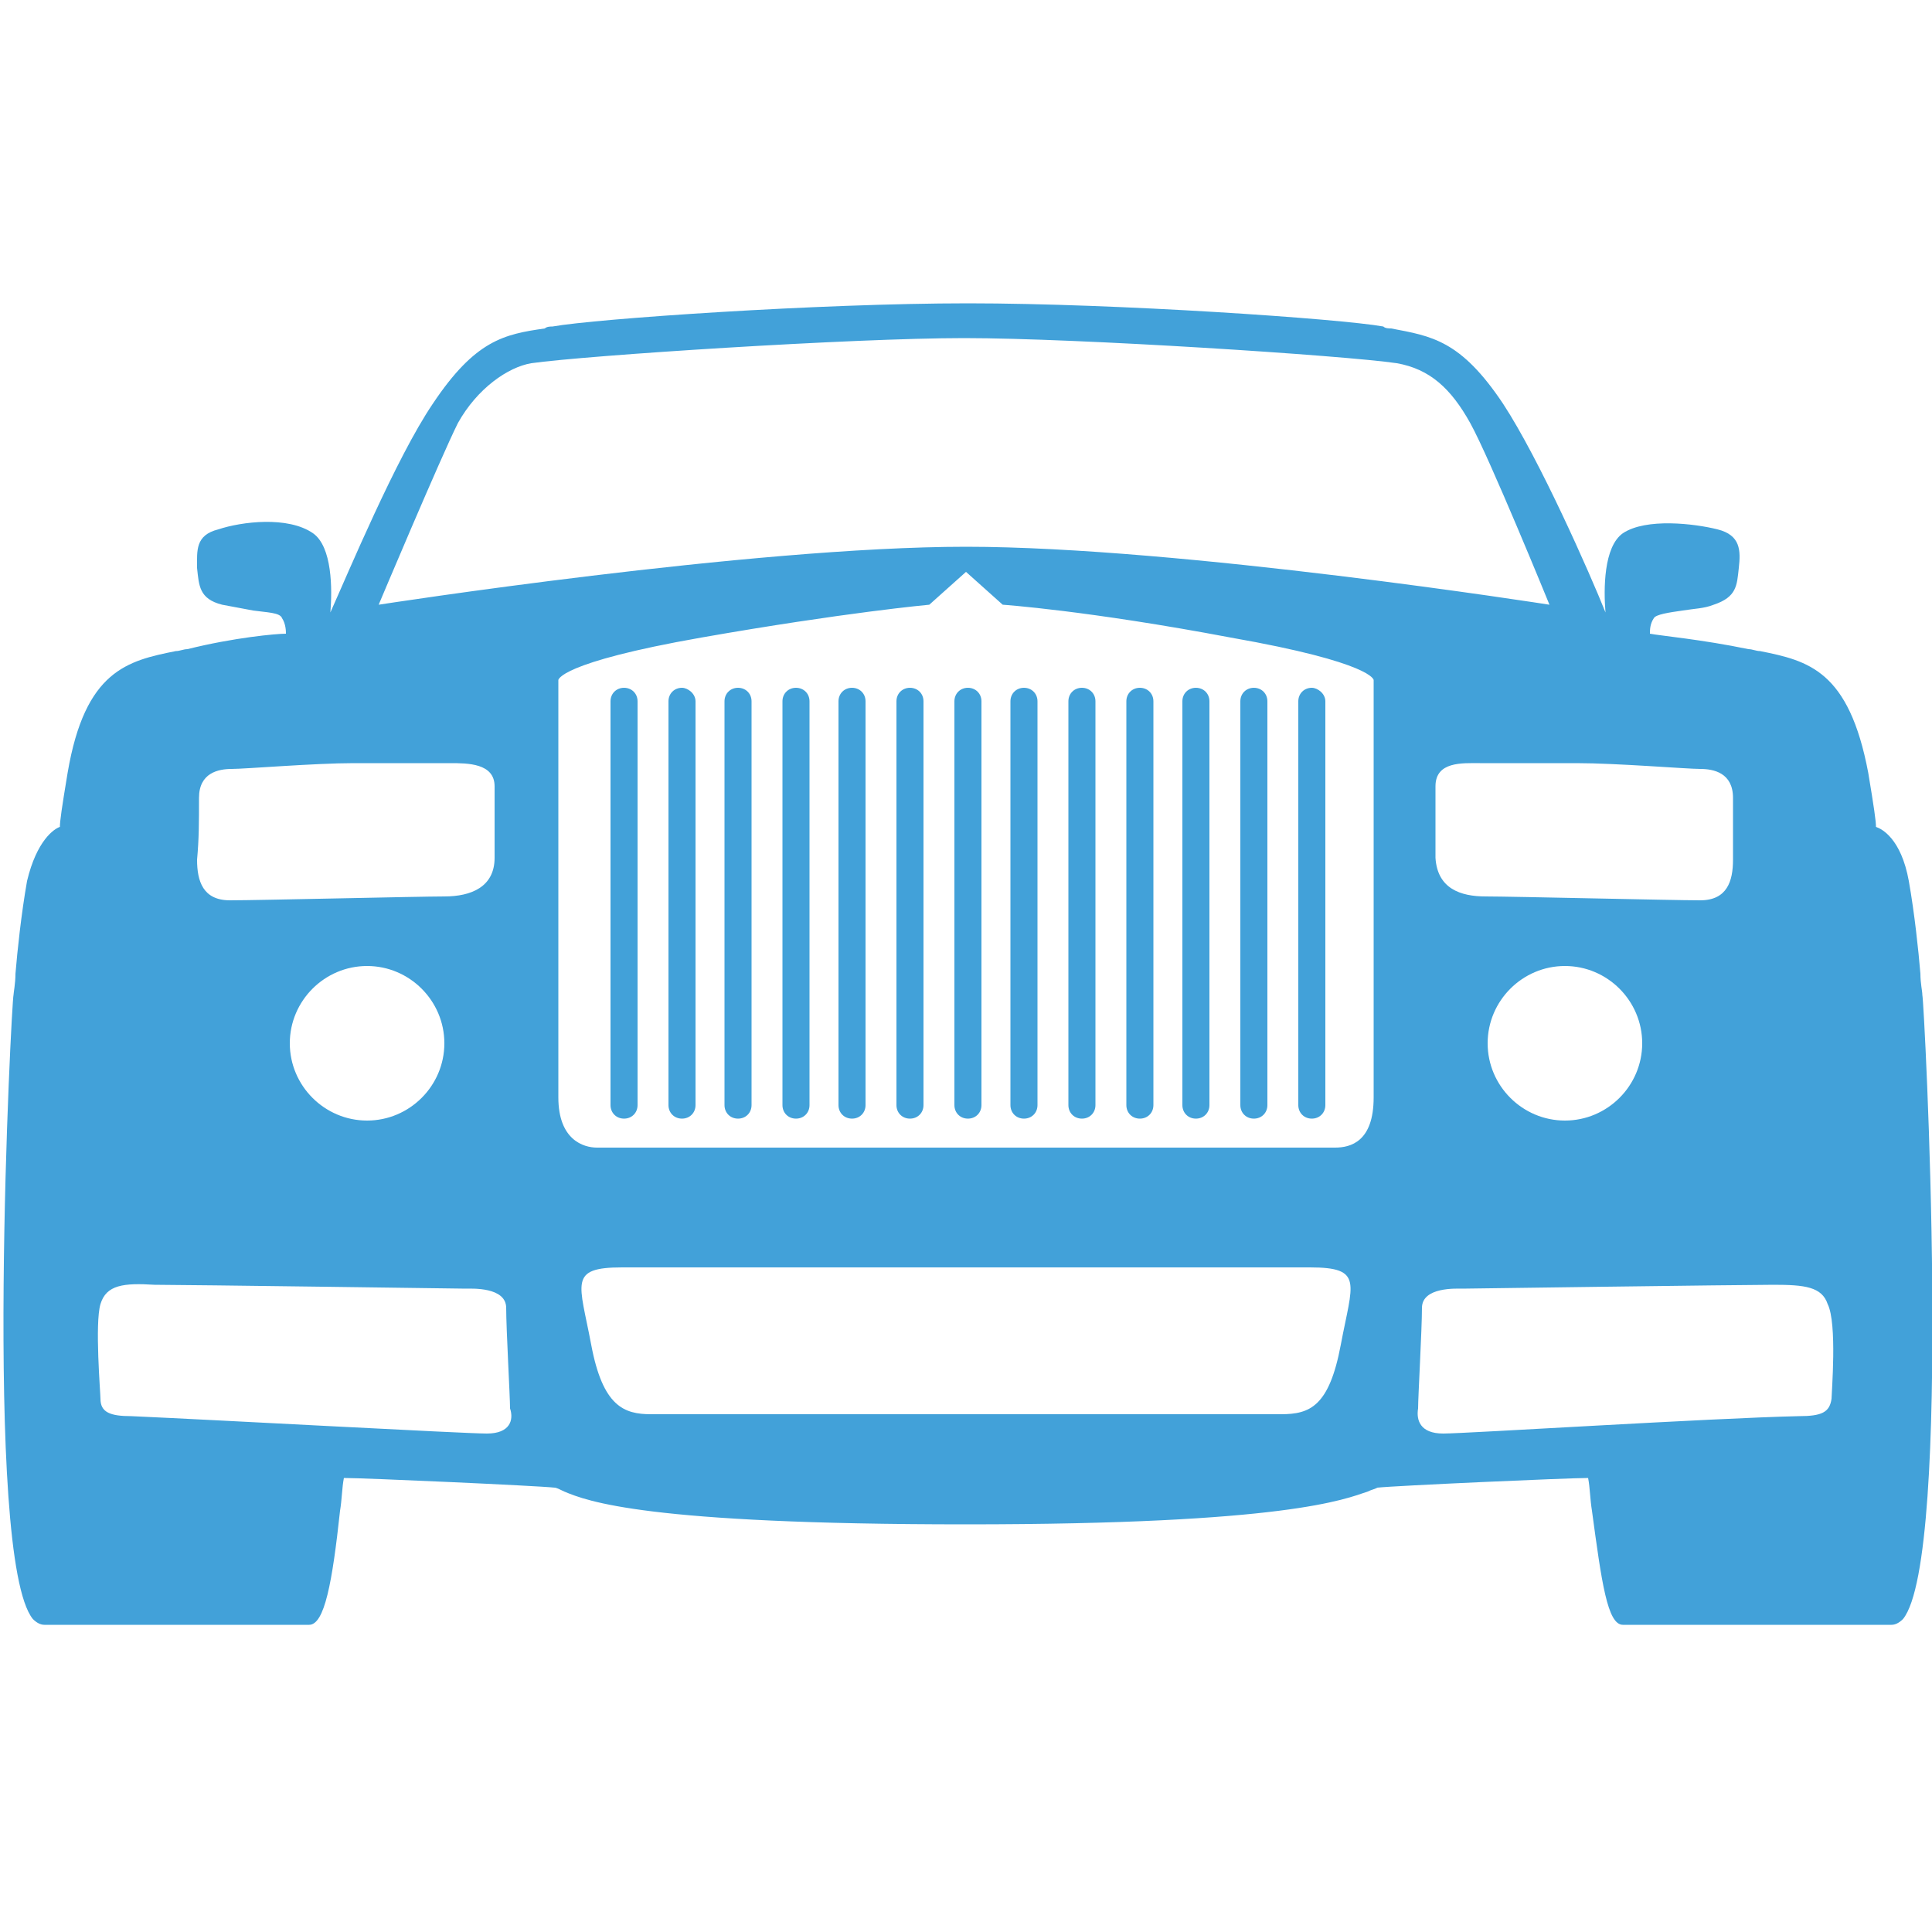 <?xml version="1.0" encoding="utf-8"?>
<!-- Generator: Adobe Illustrator 23.0.2, SVG Export Plug-In . SVG Version: 6.00 Build 0)  -->
<svg version="1.1" id="Layer_1" xmlns="http://www.w3.org/2000/svg" xmlns:xlink="http://www.w3.org/1999/xlink" x="0px" y="0px"
	 viewBox="0 0 100 100" style="enable-background:new 0 0 100 100;" xml:space="preserve">
<style type="text/css">
	.st0{fill:#42A1D9;}
</style>
<g>
	<path class="st0" d="M99.5,51.5c0-0.2-0.1-0.6-0.1-1.1c-0.1-1.2-0.3-3.1-0.6-4.8c-0.4-2.2-1.4-2.7-1.7-2.8c0-0.3-0.1-1-0.4-2.8
		c-1-5.3-3.1-5.8-5.6-6.3c-0.2,0-0.4-0.1-0.6-0.1c-2.4-0.5-4.6-0.7-5.1-0.8c0-0.2,0-0.5,0.2-0.8c0.1-0.2,0.8-0.3,1.5-0.4
		c0.6-0.1,1.1-0.1,1.6-0.3c1.2-0.4,1.2-1,1.3-1.9c0.1-0.9,0.1-1.7-1.1-2s-3.7-0.6-4.9,0.2c-1,0.7-1,2.9-0.9,4.1
		c-0.8-2-3.4-7.9-5.3-10.8c-2.2-3.3-3.7-3.5-5.8-3.9c-0.1,0-0.3,0-0.4-0.1c-2.2-0.4-13.8-1.2-21.5-1.2l0,0c-7.7,0-19.3,0.8-21.5,1.2
		c-0.1,0-0.3,0-0.4,0.1c-2.1,0.3-3.6,0.6-5.8,3.9c-1.9,2.8-4.4,8.8-5.3,10.8c0.1-1.2,0.1-3.4-0.9-4.1c-1.3-0.9-3.7-0.6-4.9-0.2
		c-1.2,0.3-1.1,1.1-1.1,2c0.1,0.9,0.1,1.6,1.3,1.9c0.5,0.1,1.1,0.2,1.6,0.3c0.7,0.1,1.4,0.1,1.5,0.4c0.2,0.3,0.2,0.7,0.2,0.8
		c-0.5,0-2.7,0.2-5.1,0.8c-0.2,0-0.4,0.1-0.6,0.1c-2.5,0.5-4.7,1-5.6,6.3c-0.3,1.8-0.4,2.5-0.4,2.8c-0.3,0.1-1.2,0.7-1.7,2.8
		c-0.3,1.7-0.5,3.6-0.6,4.8c0,0.5-0.1,1-0.1,1.1c-0.1,0.2-1.6,29.1,1,32.3c0.2,0.2,0.4,0.3,0.6,0.3H16c0.8,0,1.2-2.2,1.6-5.9
		c0.1-0.6,0.1-1.2,0.2-1.7c1.1,0,10,0.4,10.9,0.5c0.1,0,0.3,0.1,0.5,0.2c1.2,0.5,4.2,1.7,20.8,1.7l0,0c16.6,0,19.6-1.3,20.8-1.7
		c0.2-0.1,0.3-0.1,0.5-0.2c0.9-0.1,9.8-0.5,10.9-0.5c0.1,0.5,0.1,1.1,0.2,1.7c0.5,3.7,0.8,5.9,1.6,5.9h13.9c0.2,0,0.4-0.1,0.6-0.3
		C101.1,80.6,99.6,51.8,99.5,51.5z M88,39.8c0.7,0,1.7,0.2,1.7,1.5s0,2.1,0,3.2c0,1.1-0.3,2.1-1.7,2.1s-9.7-0.2-11.1-0.2
		c-1.3,0-2.5-0.4-2.6-2c0-1.5,0-2.5,0-3.7c0-1.3,1.4-1.2,2.3-1.2s5,0,5,0C83.7,39.5,87.3,39.8,88,39.8z M85,54c0,2.2-1.8,4-4,4
		s-4-1.8-4-4s1.8-4,4-4S85,51.8,85,54z M10.3,41.3c0-1.3,1-1.5,1.7-1.5s4.3-0.3,6.3-0.3c0,0,4.2,0,5,0c0.9,0,2.3,0,2.3,1.2
		c0,1.3,0,2.2,0,3.7s-1.2,2-2.6,2c-1.3,0-9.6,0.2-11.1,0.2c-1.4,0-1.7-1-1.7-2.1C10.3,43.4,10.3,42.6,10.3,41.3z M23,54
		c0,2.2-1.8,4-4,4s-4-1.8-4-4s1.8-4,4-4S23,51.8,23,54z M25.2,74.2c-1.2,0-13.9-0.7-18.4-0.9c-1.1,0-1.6-0.2-1.6-0.9
		c0-0.3-0.3-3.9,0-4.9s1.2-1.1,2.8-1c1.6,0,16.1,0.2,16.1,0.2c0.3,0,2.1-0.1,2.1,1s0.2,4.6,0.2,5.2C26.6,73.5,26.4,74.2,25.2,74.2z
		 M69.4,69.6c-0.6,3.2-1.6,3.6-3.1,3.6c-1.1,0-1.1,0-16.3,0l0,0c0,0-14.9,0-16.3,0s-2.5-0.4-3.1-3.6s-1.2-4,1.6-4
		c2.4,0,13.6,0,16.9,0c0,0,0.3,0,0.9,0c3.4,0,15.4,0,17.8,0C70.6,65.6,70,66.4,69.4,69.6z M71.1,56.8c0,2.3-1.2,2.6-2,2.6
		c-0.7,0-19.1,0-19.1,0l0,0c0,0-18.4,0-19.1,0s-2-0.4-2-2.6c0-2.3,0-21.6,0-21.6s0-0.9,7.4-2.2s11.8-1.7,11.8-1.7l1.9-1.7l0,0
		l1.9,1.7c0,0,4.4,0.3,11.8,1.7c7.4,1.3,7.4,2.2,7.4,2.2S71.1,54.5,71.1,56.8z M50,28.3c-11.1,0-30.4,3-30.4,3s3.2-7.6,4.1-9.4
		c1-1.8,2.6-2.9,3.8-3.1c2.8-0.4,16.6-1.3,22.4-1.3c5.9,0,19.7,0.9,22.4,1.3c1.7,0.3,2.8,1.3,3.8,3.1c1,1.8,4.1,9.4,4.1,9.4
		S61.1,28.3,50,28.3z M94.8,72.4c-0.1,0.7-0.5,0.9-1.7,0.9c-4.5,0.1-17.2,0.9-18.4,0.9c-1.2,0-1.4-0.7-1.3-1.3
		c0-0.6,0.2-4.1,0.2-5.2s1.8-1,2.1-1c0,0,14.5-0.2,16.1-0.2s2.5,0.1,2.8,1C95.1,68.5,94.8,72.1,94.8,72.4z"/>
	<path class="st0" d="M32.3,35.6c-0.4,0-0.7,0.3-0.7,0.7v20.9c0,0.4,0.3,0.7,0.7,0.7s0.7-0.3,0.7-0.7V36.3
		C33,35.9,32.7,35.6,32.3,35.6z"/>
	<path class="st0" d="M35.3,35.6c-0.4,0-0.7,0.3-0.7,0.7v20.9c0,0.4,0.3,0.7,0.7,0.7s0.7-0.3,0.7-0.7V36.3
		C36,35.9,35.6,35.6,35.3,35.6z"/>
	<path class="st0" d="M38.2,35.6c-0.4,0-0.7,0.3-0.7,0.7v20.9c0,0.4,0.3,0.7,0.7,0.7s0.7-0.3,0.7-0.7V36.3
		C38.9,35.9,38.6,35.6,38.2,35.6z"/>
	<path class="st0" d="M41.2,35.6c-0.4,0-0.7,0.3-0.7,0.7v20.9c0,0.4,0.3,0.7,0.7,0.7s0.7-0.3,0.7-0.7V36.3
		C41.9,35.9,41.6,35.6,41.2,35.6z"/>
	<path class="st0" d="M44.1,35.6c-0.4,0-0.7,0.3-0.7,0.7v20.9c0,0.4,0.3,0.7,0.7,0.7s0.7-0.3,0.7-0.7V36.3
		C44.8,35.9,44.5,35.6,44.1,35.6z"/>
	<path class="st0" d="M47.1,35.6c-0.4,0-0.7,0.3-0.7,0.7v20.9c0,0.4,0.3,0.7,0.7,0.7s0.7-0.3,0.7-0.7V36.3
		C47.8,35.9,47.5,35.6,47.1,35.6z"/>
	<path class="st0" d="M50.1,35.6c-0.4,0-0.7,0.3-0.7,0.7v20.9c0,0.4,0.3,0.7,0.7,0.7s0.7-0.3,0.7-0.7V36.3
		C50.8,35.9,50.5,35.6,50.1,35.6z"/>
	<path class="st0" d="M53,35.6c-0.4,0-0.7,0.3-0.7,0.7v20.9c0,0.4,0.3,0.7,0.7,0.7s0.7-0.3,0.7-0.7V36.3
		C53.7,35.9,53.4,35.6,53,35.6z"/>
	<path class="st0" d="M56,35.6c-0.4,0-0.7,0.3-0.7,0.7v20.9c0,0.4,0.3,0.7,0.7,0.7s0.7-0.3,0.7-0.7V36.3
		C56.7,35.9,56.4,35.6,56,35.6z"/>
	<path class="st0" d="M59,35.6c-0.4,0-0.7,0.3-0.7,0.7v20.9c0,0.4,0.3,0.7,0.7,0.7s0.7-0.3,0.7-0.7V36.3
		C59.7,35.9,59.4,35.6,59,35.6z"/>
	<path class="st0" d="M61.9,35.6c-0.4,0-0.7,0.3-0.7,0.7v20.9c0,0.4,0.3,0.7,0.7,0.7s0.7-0.3,0.7-0.7V36.3
		C62.6,35.9,62.3,35.6,61.9,35.6z"/>
	<path class="st0" d="M64.9,35.6c-0.4,0-0.7,0.3-0.7,0.7v20.9c0,0.4,0.3,0.7,0.7,0.7c0.4,0,0.7-0.3,0.7-0.7V36.3
		C65.6,35.9,65.3,35.6,64.9,35.6z"/>
	<path class="st0" d="M67.9,35.6c-0.4,0-0.7,0.3-0.7,0.7v20.9c0,0.4,0.3,0.7,0.7,0.7c0.4,0,0.7-0.3,0.7-0.7V36.3
		C68.6,35.9,68.2,35.6,67.9,35.6z"/>
</g>
</svg>
